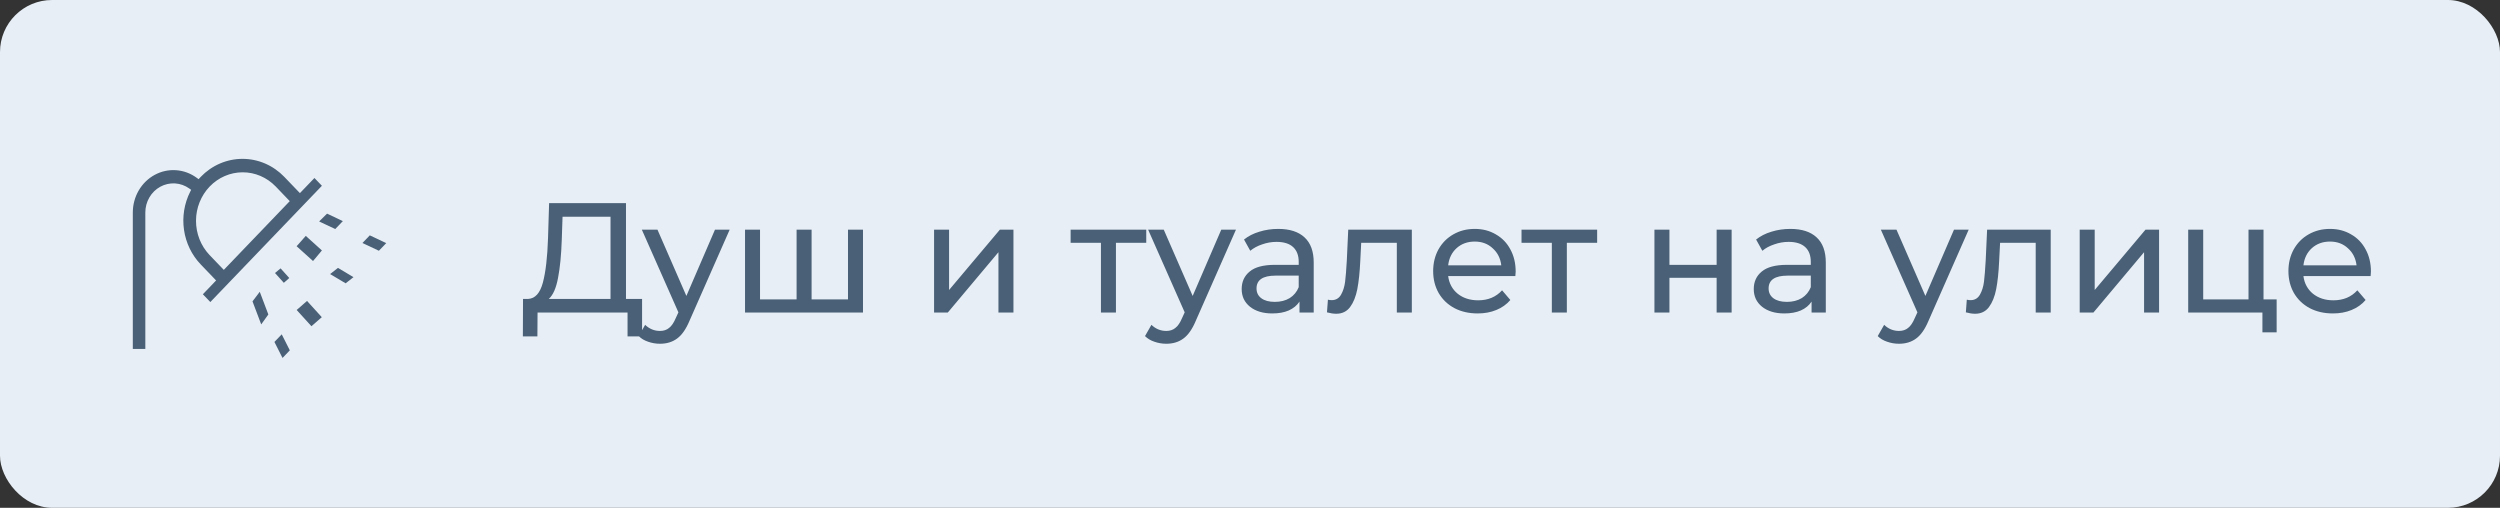 <?xml version="1.0" encoding="UTF-8"?> <svg xmlns="http://www.w3.org/2000/svg" width="192" height="39" viewBox="0 0 192 39" fill="none"><rect x="0" y="0" width="192" height="39" fill="#333333" stroke="none"/> <rect width="192" height="39" rx="4" fill="#E7EEF5"></rect> <path d="M49.312 22.956V25.836H48.196V24H41.284L41.272 25.836H40.156L40.168 22.956H40.576C41.104 22.924 41.476 22.508 41.692 21.708C41.908 20.9 42.04 19.764 42.088 18.3L42.172 15.6H48.076V22.956H49.312ZM43.144 18.408C43.104 19.592 43.008 20.572 42.856 21.348C42.712 22.124 42.476 22.66 42.148 22.956H46.888V16.644H43.204L43.144 18.408ZM56.038 17.64L52.954 24.636C52.682 25.284 52.362 25.74 51.994 26.004C51.634 26.268 51.198 26.4 50.686 26.4C50.374 26.4 50.07 26.348 49.774 26.244C49.486 26.148 49.246 26.004 49.054 25.812L49.546 24.948C49.874 25.26 50.254 25.416 50.686 25.416C50.966 25.416 51.198 25.34 51.382 25.188C51.574 25.044 51.746 24.792 51.898 24.432L52.102 23.988L49.294 17.64H50.494L52.714 22.728L54.91 17.64H56.038ZM66.278 17.64V24H57.218V17.64H58.37V22.992H61.178V17.64H62.33V22.992H65.126V17.64H66.278ZM71.737 17.64H72.889V22.272L76.789 17.64H77.833V24H76.681V19.368L72.793 24H71.737V17.64ZM88.032 18.648H85.704V24H84.552V18.648H82.224V17.64H88.032V18.648ZM94.921 17.64L91.837 24.636C91.565 25.284 91.245 25.74 90.877 26.004C90.517 26.268 90.081 26.4 89.569 26.4C89.257 26.4 88.953 26.348 88.657 26.244C88.369 26.148 88.129 26.004 87.937 25.812L88.429 24.948C88.757 25.26 89.137 25.416 89.569 25.416C89.849 25.416 90.081 25.34 90.265 25.188C90.457 25.044 90.629 24.792 90.781 24.432L90.985 23.988L88.177 17.64H89.377L91.597 22.728L93.793 17.64H94.921ZM98.169 17.58C99.049 17.58 99.721 17.796 100.185 18.228C100.657 18.66 100.893 19.304 100.893 20.16V24H99.801V23.16C99.609 23.456 99.333 23.684 98.973 23.844C98.621 23.996 98.201 24.072 97.713 24.072C97.001 24.072 96.429 23.9 95.997 23.556C95.573 23.212 95.361 22.76 95.361 22.2C95.361 21.64 95.565 21.192 95.973 20.856C96.381 20.512 97.029 20.34 97.917 20.34H99.741V20.112C99.741 19.616 99.597 19.236 99.309 18.972C99.021 18.708 98.597 18.576 98.037 18.576C97.661 18.576 97.293 18.64 96.933 18.768C96.573 18.888 96.269 19.052 96.021 19.26L95.541 18.396C95.869 18.132 96.261 17.932 96.717 17.796C97.173 17.652 97.657 17.58 98.169 17.58ZM97.905 23.184C98.345 23.184 98.725 23.088 99.045 22.896C99.365 22.696 99.597 22.416 99.741 22.056V21.168H97.965C96.989 21.168 96.501 21.496 96.501 22.152C96.501 22.472 96.625 22.724 96.873 22.908C97.121 23.092 97.465 23.184 97.905 23.184ZM108.428 17.64V24H107.276V18.648H104.54L104.468 20.064C104.428 20.92 104.352 21.636 104.24 22.212C104.128 22.78 103.944 23.236 103.688 23.58C103.432 23.924 103.076 24.096 102.62 24.096C102.412 24.096 102.176 24.06 101.912 23.988L101.984 23.016C102.088 23.04 102.184 23.052 102.272 23.052C102.592 23.052 102.832 22.912 102.992 22.632C103.152 22.352 103.256 22.02 103.304 21.636C103.352 21.252 103.396 20.704 103.436 19.992L103.544 17.64H108.428ZM116.403 20.856C116.403 20.944 116.395 21.06 116.379 21.204H111.219C111.291 21.764 111.535 22.216 111.951 22.56C112.375 22.896 112.899 23.064 113.523 23.064C114.283 23.064 114.895 22.808 115.359 22.296L115.995 23.04C115.707 23.376 115.347 23.632 114.915 23.808C114.491 23.984 114.015 24.072 113.487 24.072C112.815 24.072 112.219 23.936 111.699 23.664C111.179 23.384 110.775 22.996 110.487 22.5C110.207 22.004 110.067 21.444 110.067 20.82C110.067 20.204 110.203 19.648 110.475 19.152C110.755 18.656 111.135 18.272 111.615 18C112.103 17.72 112.651 17.58 113.259 17.58C113.867 17.58 114.407 17.72 114.879 18C115.359 18.272 115.731 18.656 115.995 19.152C116.267 19.648 116.403 20.216 116.403 20.856ZM113.259 18.552C112.707 18.552 112.243 18.72 111.867 19.056C111.499 19.392 111.283 19.832 111.219 20.376H115.299C115.235 19.84 115.015 19.404 114.639 19.068C114.271 18.724 113.811 18.552 113.259 18.552ZM122.661 18.648H120.333V24H119.181V18.648H116.853V17.64H122.661V18.648ZM127.061 17.64H128.213V20.34H131.837V17.64H132.989V24H131.837V21.336H128.213V24H127.061V17.64ZM137.497 17.58C138.377 17.58 139.049 17.796 139.513 18.228C139.985 18.66 140.221 19.304 140.221 20.16V24H139.129V23.16C138.937 23.456 138.661 23.684 138.301 23.844C137.949 23.996 137.529 24.072 137.041 24.072C136.329 24.072 135.757 23.9 135.325 23.556C134.901 23.212 134.689 22.76 134.689 22.2C134.689 21.64 134.893 21.192 135.301 20.856C135.709 20.512 136.357 20.34 137.245 20.34H139.069V20.112C139.069 19.616 138.925 19.236 138.637 18.972C138.349 18.708 137.925 18.576 137.365 18.576C136.989 18.576 136.621 18.64 136.261 18.768C135.901 18.888 135.597 19.052 135.349 19.26L134.869 18.396C135.197 18.132 135.589 17.932 136.045 17.796C136.501 17.652 136.985 17.58 137.497 17.58ZM137.233 23.184C137.673 23.184 138.053 23.088 138.373 22.896C138.693 22.696 138.925 22.416 139.069 22.056V21.168H137.293C136.317 21.168 135.829 21.496 135.829 22.152C135.829 22.472 135.953 22.724 136.201 22.908C136.449 23.092 136.793 23.184 137.233 23.184ZM151.194 17.64L148.11 24.636C147.838 25.284 147.518 25.74 147.15 26.004C146.79 26.268 146.354 26.4 145.842 26.4C145.53 26.4 145.226 26.348 144.93 26.244C144.642 26.148 144.402 26.004 144.21 25.812L144.702 24.948C145.03 25.26 145.41 25.416 145.842 25.416C146.122 25.416 146.354 25.34 146.538 25.188C146.73 25.044 146.902 24.792 147.054 24.432L147.258 23.988L144.45 17.64H145.65L147.87 22.728L150.066 17.64H151.194ZM157.494 17.64V24H156.342V18.648H153.606L153.534 20.064C153.494 20.92 153.418 21.636 153.306 22.212C153.194 22.78 153.01 23.236 152.754 23.58C152.498 23.924 152.142 24.096 151.686 24.096C151.478 24.096 151.242 24.06 150.978 23.988L151.05 23.016C151.154 23.04 151.25 23.052 151.338 23.052C151.658 23.052 151.898 22.912 152.058 22.632C152.218 22.352 152.322 22.02 152.37 21.636C152.418 21.252 152.462 20.704 152.502 19.992L152.61 17.64H157.494ZM159.721 17.64H160.873V22.272L164.773 17.64H165.817V24H164.665V19.368L160.777 24H159.721V17.64ZM174.846 22.992V25.524H173.754V24H168.054V17.64H169.206V22.992H172.686V17.64H173.838V22.992H174.846ZM182.087 20.856C182.087 20.944 182.079 21.06 182.063 21.204H176.903C176.975 21.764 177.219 22.216 177.635 22.56C178.059 22.896 178.583 23.064 179.207 23.064C179.967 23.064 180.579 22.808 181.043 22.296L181.679 23.04C181.391 23.376 181.031 23.632 180.599 23.808C180.175 23.984 179.699 24.072 179.171 24.072C178.499 24.072 177.903 23.936 177.383 23.664C176.863 23.384 176.459 22.996 176.171 22.5C175.891 22.004 175.751 21.444 175.751 20.82C175.751 20.204 175.887 19.648 176.159 19.152C176.439 18.656 176.819 18.272 177.299 18C177.787 17.72 178.335 17.58 178.943 17.58C179.551 17.58 180.091 17.72 180.563 18C181.043 18.272 181.415 18.656 181.679 19.152C181.951 19.648 182.087 20.216 182.087 20.856ZM178.943 18.552C178.391 18.552 177.927 18.72 177.551 19.056C177.183 19.392 176.967 19.832 176.903 20.376H180.983C180.919 19.84 180.699 19.404 180.323 19.068C179.955 18.724 179.495 18.552 178.943 18.552Z" fill="#496076"></path> <path d="M20.034 25.123L19.279 23.129L19.979 22.205L20.721 24.165L20.034 25.123Z" fill="#496076" stroke="#E7EEF5" stroke-width="0.2"></path> <path d="M22.379 26.924L21.672 27.662L20.955 26.243L21.662 25.505L22.379 26.924Z" fill="#496076" stroke="#E7EEF5" stroke-width="0.2"></path> <path d="M29.831 18.64L29.121 19.379L27.668 18.693L28.378 17.954L29.831 18.64Z" fill="#496076" stroke="#E7EEF5" stroke-width="0.2"></path> <path d="M26.499 16.95L25.768 17.712L24.339 17.036L25.097 16.287L26.499 16.95Z" fill="#496076" stroke="#E7EEF5" stroke-width="0.2"></path> <path d="M24.857 24.368L23.91 25.193L22.642 23.798L23.589 22.973L24.857 24.368Z" fill="#496076" stroke="#E7EEF5" stroke-width="0.2"></path> <path d="M20.977 20.957L21.559 20.472L22.358 21.36L21.79 21.86L20.977 20.957Z" fill="#496076" stroke="#E7EEF5" stroke-width="0.2"></path> <path d="M23.476 17.975L24.861 19.225L24.05 20.19L22.64 18.918L23.476 17.975Z" fill="#496076" stroke="#E7EEF5" stroke-width="0.2"></path> <path d="M27.324 21.274L26.553 21.879L25.177 21.059L25.947 20.454L27.324 21.274Z" fill="#496076" stroke="#E7EEF5" stroke-width="0.2"></path> <path d="M23.105 14.613L24.149 13.526L24.861 14.268L16.154 23.341L15.442 22.599L16.392 21.608L16.459 21.539L16.392 21.47L15.341 20.374C14.64 19.642 14.182 18.696 14.033 17.672C13.884 16.649 14.053 15.602 14.514 14.686L14.553 14.61L14.483 14.56C14.175 14.339 13.814 14.209 13.439 14.186C13.064 14.162 12.691 14.246 12.359 14.428C12.027 14.61 11.749 14.882 11.556 15.216C11.363 15.549 11.261 15.931 11.261 16.319V26.9H10.1V16.319C10.1 15.704 10.262 15.101 10.569 14.575C10.875 14.05 11.314 13.623 11.837 13.34C12.359 13.057 12.946 12.93 13.533 12.972C14.12 13.013 14.685 13.222 15.167 13.575L15.239 13.628L15.299 13.563C15.304 13.557 15.309 13.552 15.313 13.548C15.323 13.537 15.332 13.528 15.341 13.518L15.341 13.518C15.773 13.068 16.285 12.711 16.849 12.468C17.412 12.225 18.016 12.1 18.626 12.1C19.235 12.1 19.839 12.225 20.402 12.468C20.966 12.711 21.478 13.068 21.91 13.518L22.961 14.613L23.033 14.688L23.105 14.613ZM17.116 20.507L17.188 20.582L17.26 20.507L22.048 15.517L22.115 15.448L22.048 15.379L21.092 14.382L21.091 14.382C20.437 13.707 19.552 13.33 18.629 13.333C17.707 13.336 16.824 13.719 16.173 14.397C15.523 15.075 15.156 15.993 15.154 16.95C15.151 17.907 15.512 18.828 16.159 19.51L16.159 19.51L17.116 20.507Z" fill="#496076" stroke="#E7EEF5" stroke-width="0.2"></path> </svg> 